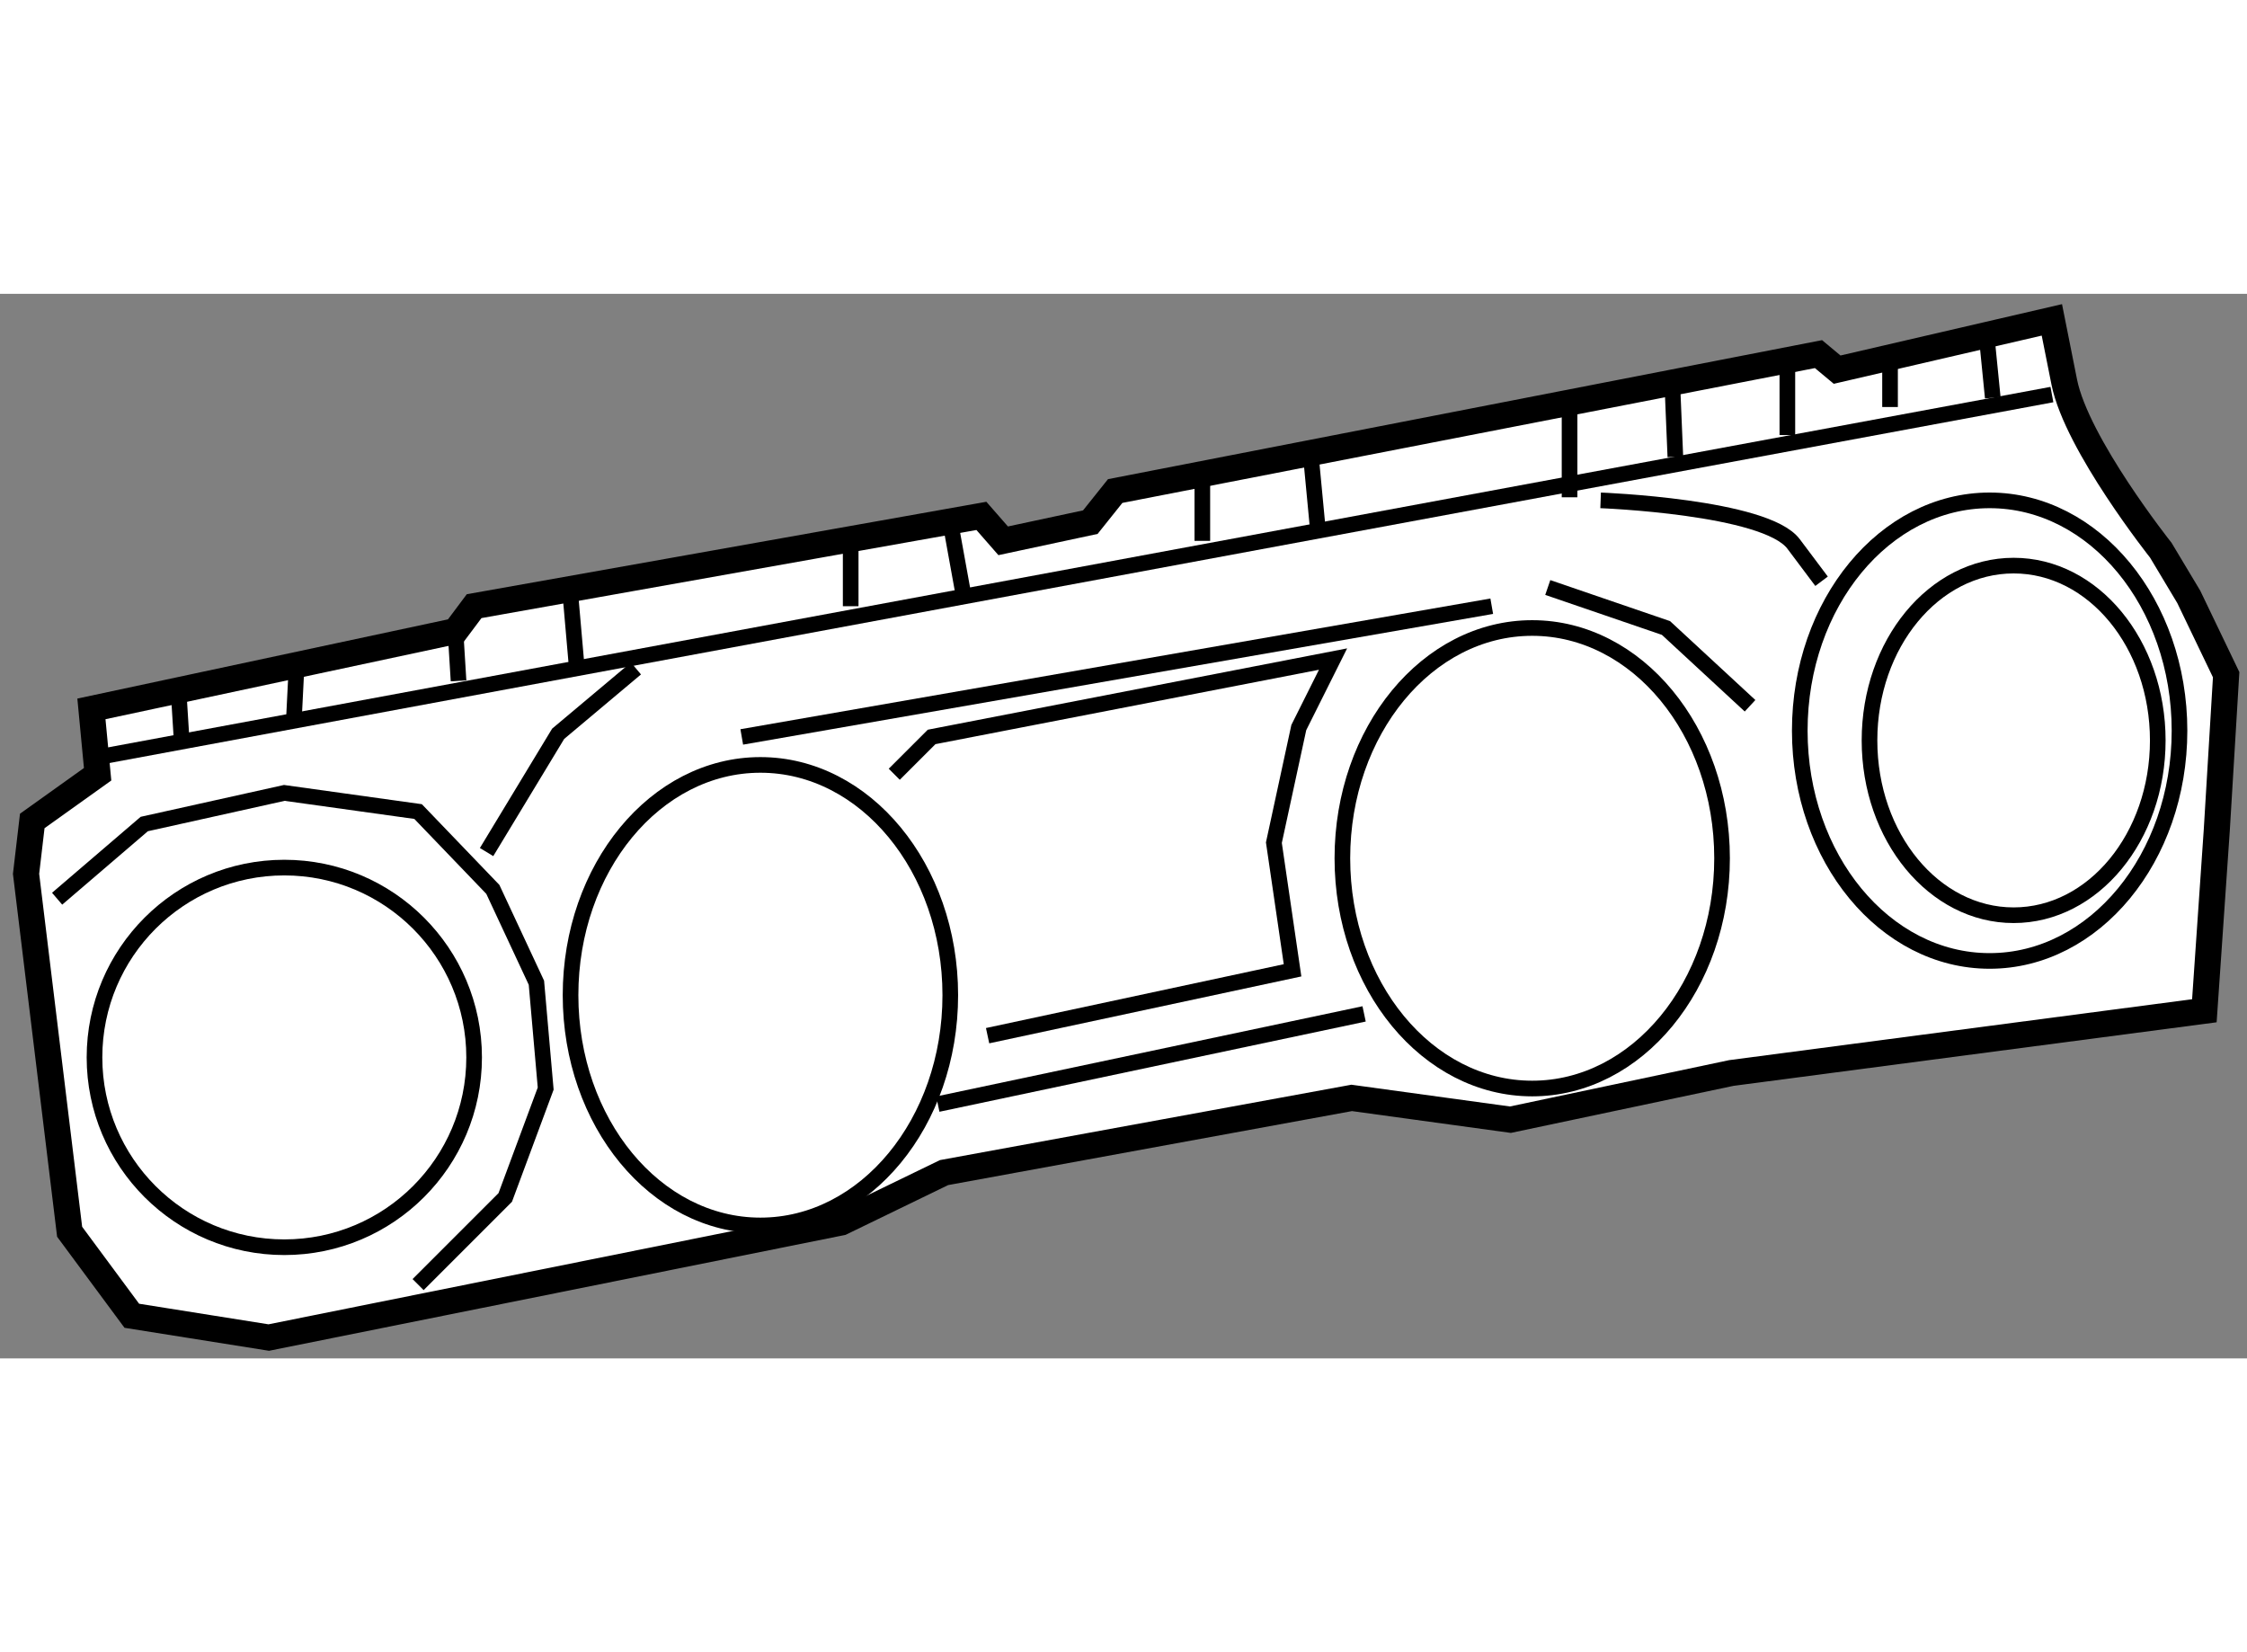 <?xml version="1.0" encoding="utf-8"?>
<!-- Generator: Adobe Illustrator 15.1.0, SVG Export Plug-In . SVG Version: 6.00 Build 0)  -->
<!DOCTYPE svg PUBLIC "-//W3C//DTD SVG 1.1//EN" "http://www.w3.org/Graphics/SVG/1.1/DTD/svg11.dtd">
<svg version="1.1" xmlns="http://www.w3.org/2000/svg" xmlns:xlink="http://www.w3.org/1999/xlink" x="0px" y="0px" width="244.8px"
	 height="180px" viewBox="148.018 45.536 43.113 20.426" enable-background="new 0 0 244.8 180" xml:space="preserve">
	
<rect x="148.018" y="45.536" width="43.113" height="20.426" fill="#808080" stroke="none"/>
	
<g><path fill="#FFFFFF" stroke="#000000" stroke-width="0.5" d="M149.891,54.754l-1.254,0.896l-0.119,1.015l0.836,6.867l1.193,1.612			l2.628,0.418l10.986-2.209l1.97-0.956l7.822-1.433l3.045,0.418l4.239-0.896l9.076-1.194l0.238-3.463l0.18-2.985l-0.717-1.493			l-0.537-0.896c0,0-1.612-2.03-1.852-3.225c-0.238-1.194-0.238-1.194-0.238-1.194l-4.12,0.955l-0.358-0.298l-13.494,2.627			l-0.477,0.597l-1.672,0.358l-0.418-0.478l-9.733,1.732l-0.358,0.478l-6.985,1.493L149.891,54.754z"></path><line fill="none" stroke="#000000" stroke-width="0.3" x1="150.069" y1="54.395" x2="187.388" y2="47.469"></line><line fill="none" stroke="#000000" stroke-width="0.3" x1="151.443" y1="53.142" x2="151.503" y2="54.097"></line><line fill="none" stroke="#000000" stroke-width="0.3" x1="153.712" y1="52.604" x2="153.652" y2="53.798"></line><line fill="none" stroke="#000000" stroke-width="0.3" x1="156.757" y1="52.007" x2="156.816" y2="52.962"></line><line fill="none" stroke="#000000" stroke-width="0.3" x1="158.966" y1="51.351" x2="159.086" y2="52.724"></line><line fill="none" stroke="#000000" stroke-width="0.3" x1="164.34" y1="50.276" x2="164.34" y2="51.53"></line><line fill="none" stroke="#000000" stroke-width="0.3" x1="166.251" y1="49.917" x2="166.489" y2="51.231"></line><line fill="none" stroke="#000000" stroke-width="0.3" x1="171.087" y1="49.141" x2="171.087" y2="50.276"></line><line fill="none" stroke="#000000" stroke-width="0.3" x1="173.177" y1="48.723" x2="173.296" y2="49.977"></line><line fill="none" stroke="#000000" stroke-width="0.3" x1="178.133" y1="47.828" x2="178.133" y2="49.44"></line><line fill="none" stroke="#000000" stroke-width="0.3" x1="180.103" y1="47.23" x2="180.163" y2="48.664"></line><line fill="none" stroke="#000000" stroke-width="0.3" x1="182.312" y1="46.753" x2="182.312" y2="48.246"></line><line fill="none" stroke="#000000" stroke-width="0.3" x1="184.282" y1="46.693" x2="184.282" y2="47.708"></line><line fill="none" stroke="#000000" stroke-width="0.3" x1="186.134" y1="46.335" x2="186.253" y2="47.529"></line><path fill="none" stroke="#000000" stroke-width="0.3" d="M157.115,60.187c0,2.011-1.631,3.642-3.642,3.642			c-2.011,0-3.642-1.631-3.642-3.642c0-2.012,1.631-3.642,3.642-3.642C155.484,56.545,157.115,58.176,157.115,60.187z"></path><ellipse fill="none" stroke="#000000" stroke-width="0.3" cx="162.608" cy="58.993" rx="3.643" ry="4.418"></ellipse><path fill="none" stroke="#000000" stroke-width="0.3" d="M181.059,56.366c0,2.44-1.631,4.418-3.643,4.418			c-2.012,0-3.642-1.978-3.642-4.418c0-2.44,1.63-4.418,3.642-4.418C179.428,51.948,181.059,53.926,181.059,56.366z"></path><path fill="none" stroke="#000000" stroke-width="0.3" d="M189.836,53.918c0,2.44-1.631,4.418-3.643,4.418			c-2.012,0-3.643-1.978-3.643-4.418c0-2.44,1.631-4.419,3.643-4.419C188.205,49.499,189.836,51.478,189.836,53.918z"></path><path fill="none" stroke="#000000" stroke-width="0.3" d="M189.419,54.105c0,1.853-1.238,3.354-2.766,3.354			c-1.527,0-2.765-1.502-2.765-3.354c0-1.853,1.237-3.354,2.765-3.354C188.181,50.75,189.419,52.252,189.419,54.105z"></path><polyline fill="none" stroke="#000000" stroke-width="0.3" points="149.114,57.142 150.786,55.709 153.473,55.112 156.04,55.47 			157.474,56.963 158.31,58.754 158.488,60.785 157.712,62.874 156.04,64.546 		"></polyline><polyline fill="none" stroke="#000000" stroke-width="0.3" points="157.354,56.247 158.727,53.978 160.22,52.724 		"></polyline><line fill="none" stroke="#000000" stroke-width="0.3" x1="162.25" y1="54.038" x2="176.64" y2="51.53"></line><line fill="none" stroke="#000000" stroke-width="0.3" x1="166.012" y1="61.083" x2="174.191" y2="59.352"></line><polyline fill="none" stroke="#000000" stroke-width="0.3" points="165.176,54.754 165.893,54.038 173.595,52.544 172.938,53.858 			172.46,56.067 172.818,58.516 166.967,59.77 		"></polyline><polyline fill="none" stroke="#000000" stroke-width="0.3" points="177.715,51.171 179.983,51.948 181.596,53.44 		"></polyline><path fill="none" stroke="#000000" stroke-width="0.3" d="M178.729,49.499c0,0,3.165,0.12,3.702,0.836			c0.537,0.716,0.537,0.716,0.537,0.716"></path></g>


</svg>
